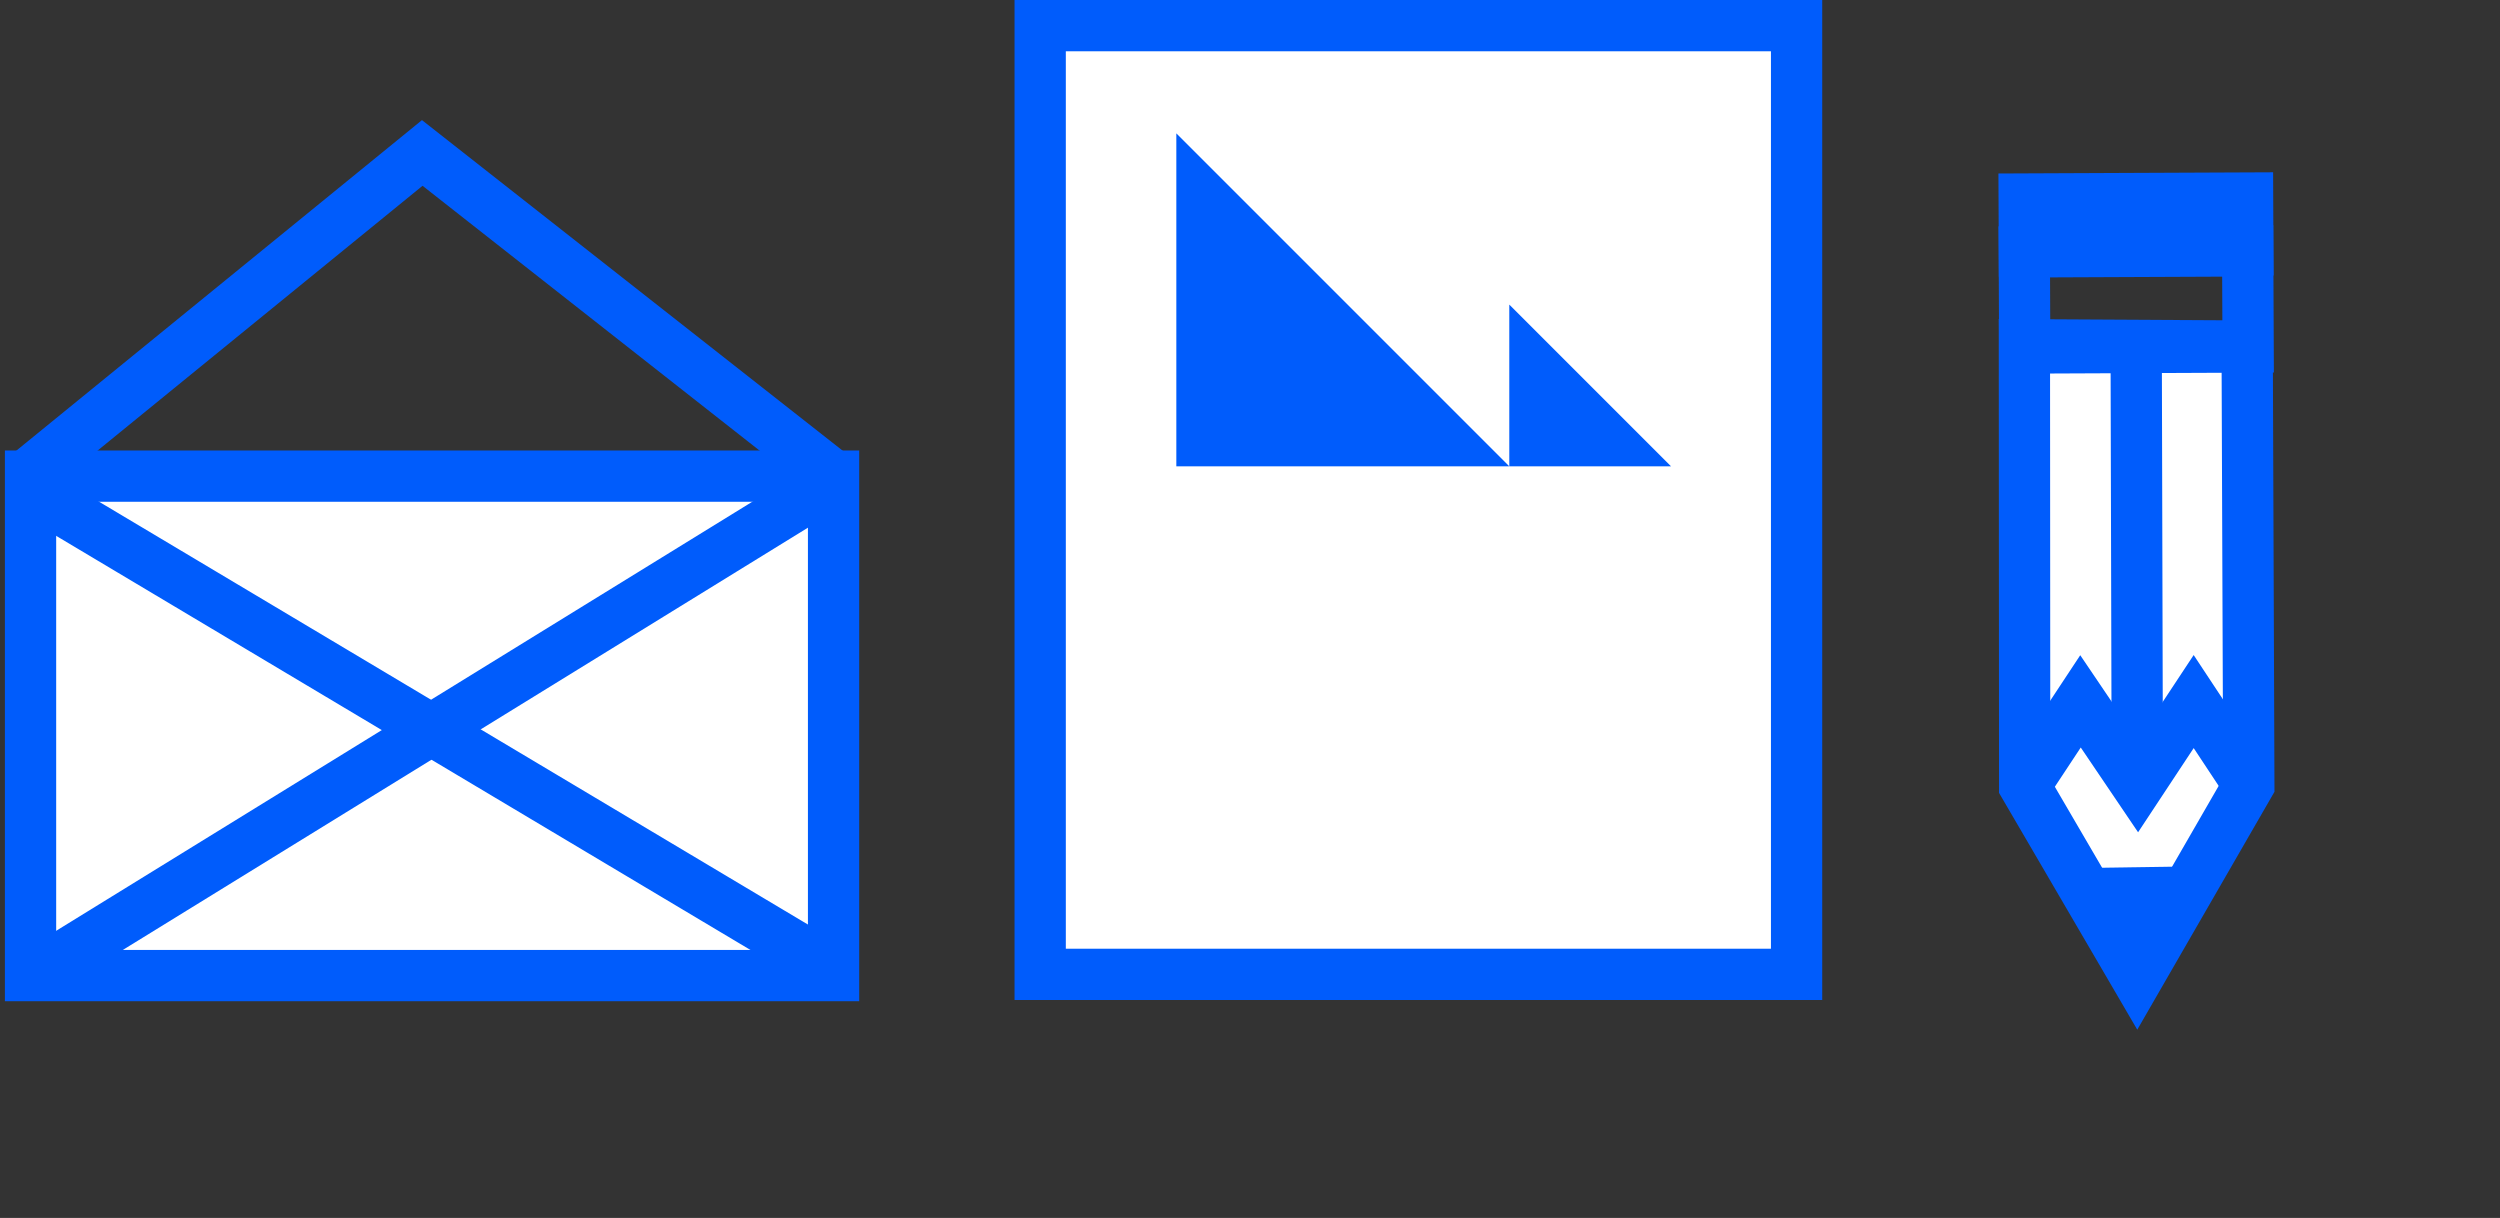 <?xml version="1.0" encoding="UTF-8"?> <svg xmlns="http://www.w3.org/2000/svg" width="195" height="95" viewBox="0 0 195 95" fill="none"><rect x="0" y="0" width="195" height="95" fill="#333333" stroke="none"/> <path fill-rule="evenodd" clip-rule="evenodd" d="M157.924 61.303L166.696 76.331L175.407 61.227L175.279 26.992L157.903 26.895L157.924 61.303Z" fill="white" stroke="#005CFC" stroke-width="4"></path> <path d="M175.406 61.227L171.107 54.722L166.751 61.318L162.279 54.706L157.924 61.302" stroke="#005CFC" stroke-width="4"></path> <path d="M175.353 27.067L175.32 19.57L157.895 19.646L157.928 27.143L175.353 27.067Z" stroke="#005CFC" stroke-width="4"></path> <path d="M166.707 59.858L166.623 27.083" stroke="#005CFC" stroke-width="4"></path> <path d="M175.329 19.5L175.311 15.447L157.886 15.524L157.904 19.576L175.329 19.5Z" fill="#005CFC" stroke="#005CFC" stroke-width="4"></path> <path fill-rule="evenodd" clip-rule="evenodd" d="M162.955 69.697L170.429 69.585L166.632 76.052L162.955 69.697Z" fill="#005CFC" stroke="#005CFC" stroke-width="4"></path> <rect x="81.134" y="2" width="59" height="74" fill="white" stroke="#005CFC" stroke-width="4"></rect> <path d="M117.725 36.374H91.754V10.402L117.725 36.374Z" fill="#005CFC"></path> <path d="M130.339 36.374H117.725V23.759L130.339 36.374Z" fill="#005CFC"></path> <rect x="2.382" y="37.138" width="62.636" height="38.957" fill="white" stroke="#005CFC" stroke-width="4"></rect> <path d="M2 37.138L32.936 11.93L65.019 37.138" stroke="#005CFC" stroke-width="4"></path> <path d="M3.146 75.713L63.873 38.283" stroke="#005CFC" stroke-width="4"></path> <path d="M64.403 75.269L3.139 38.727" stroke="#005CFC" stroke-width="4"></path> </svg> 